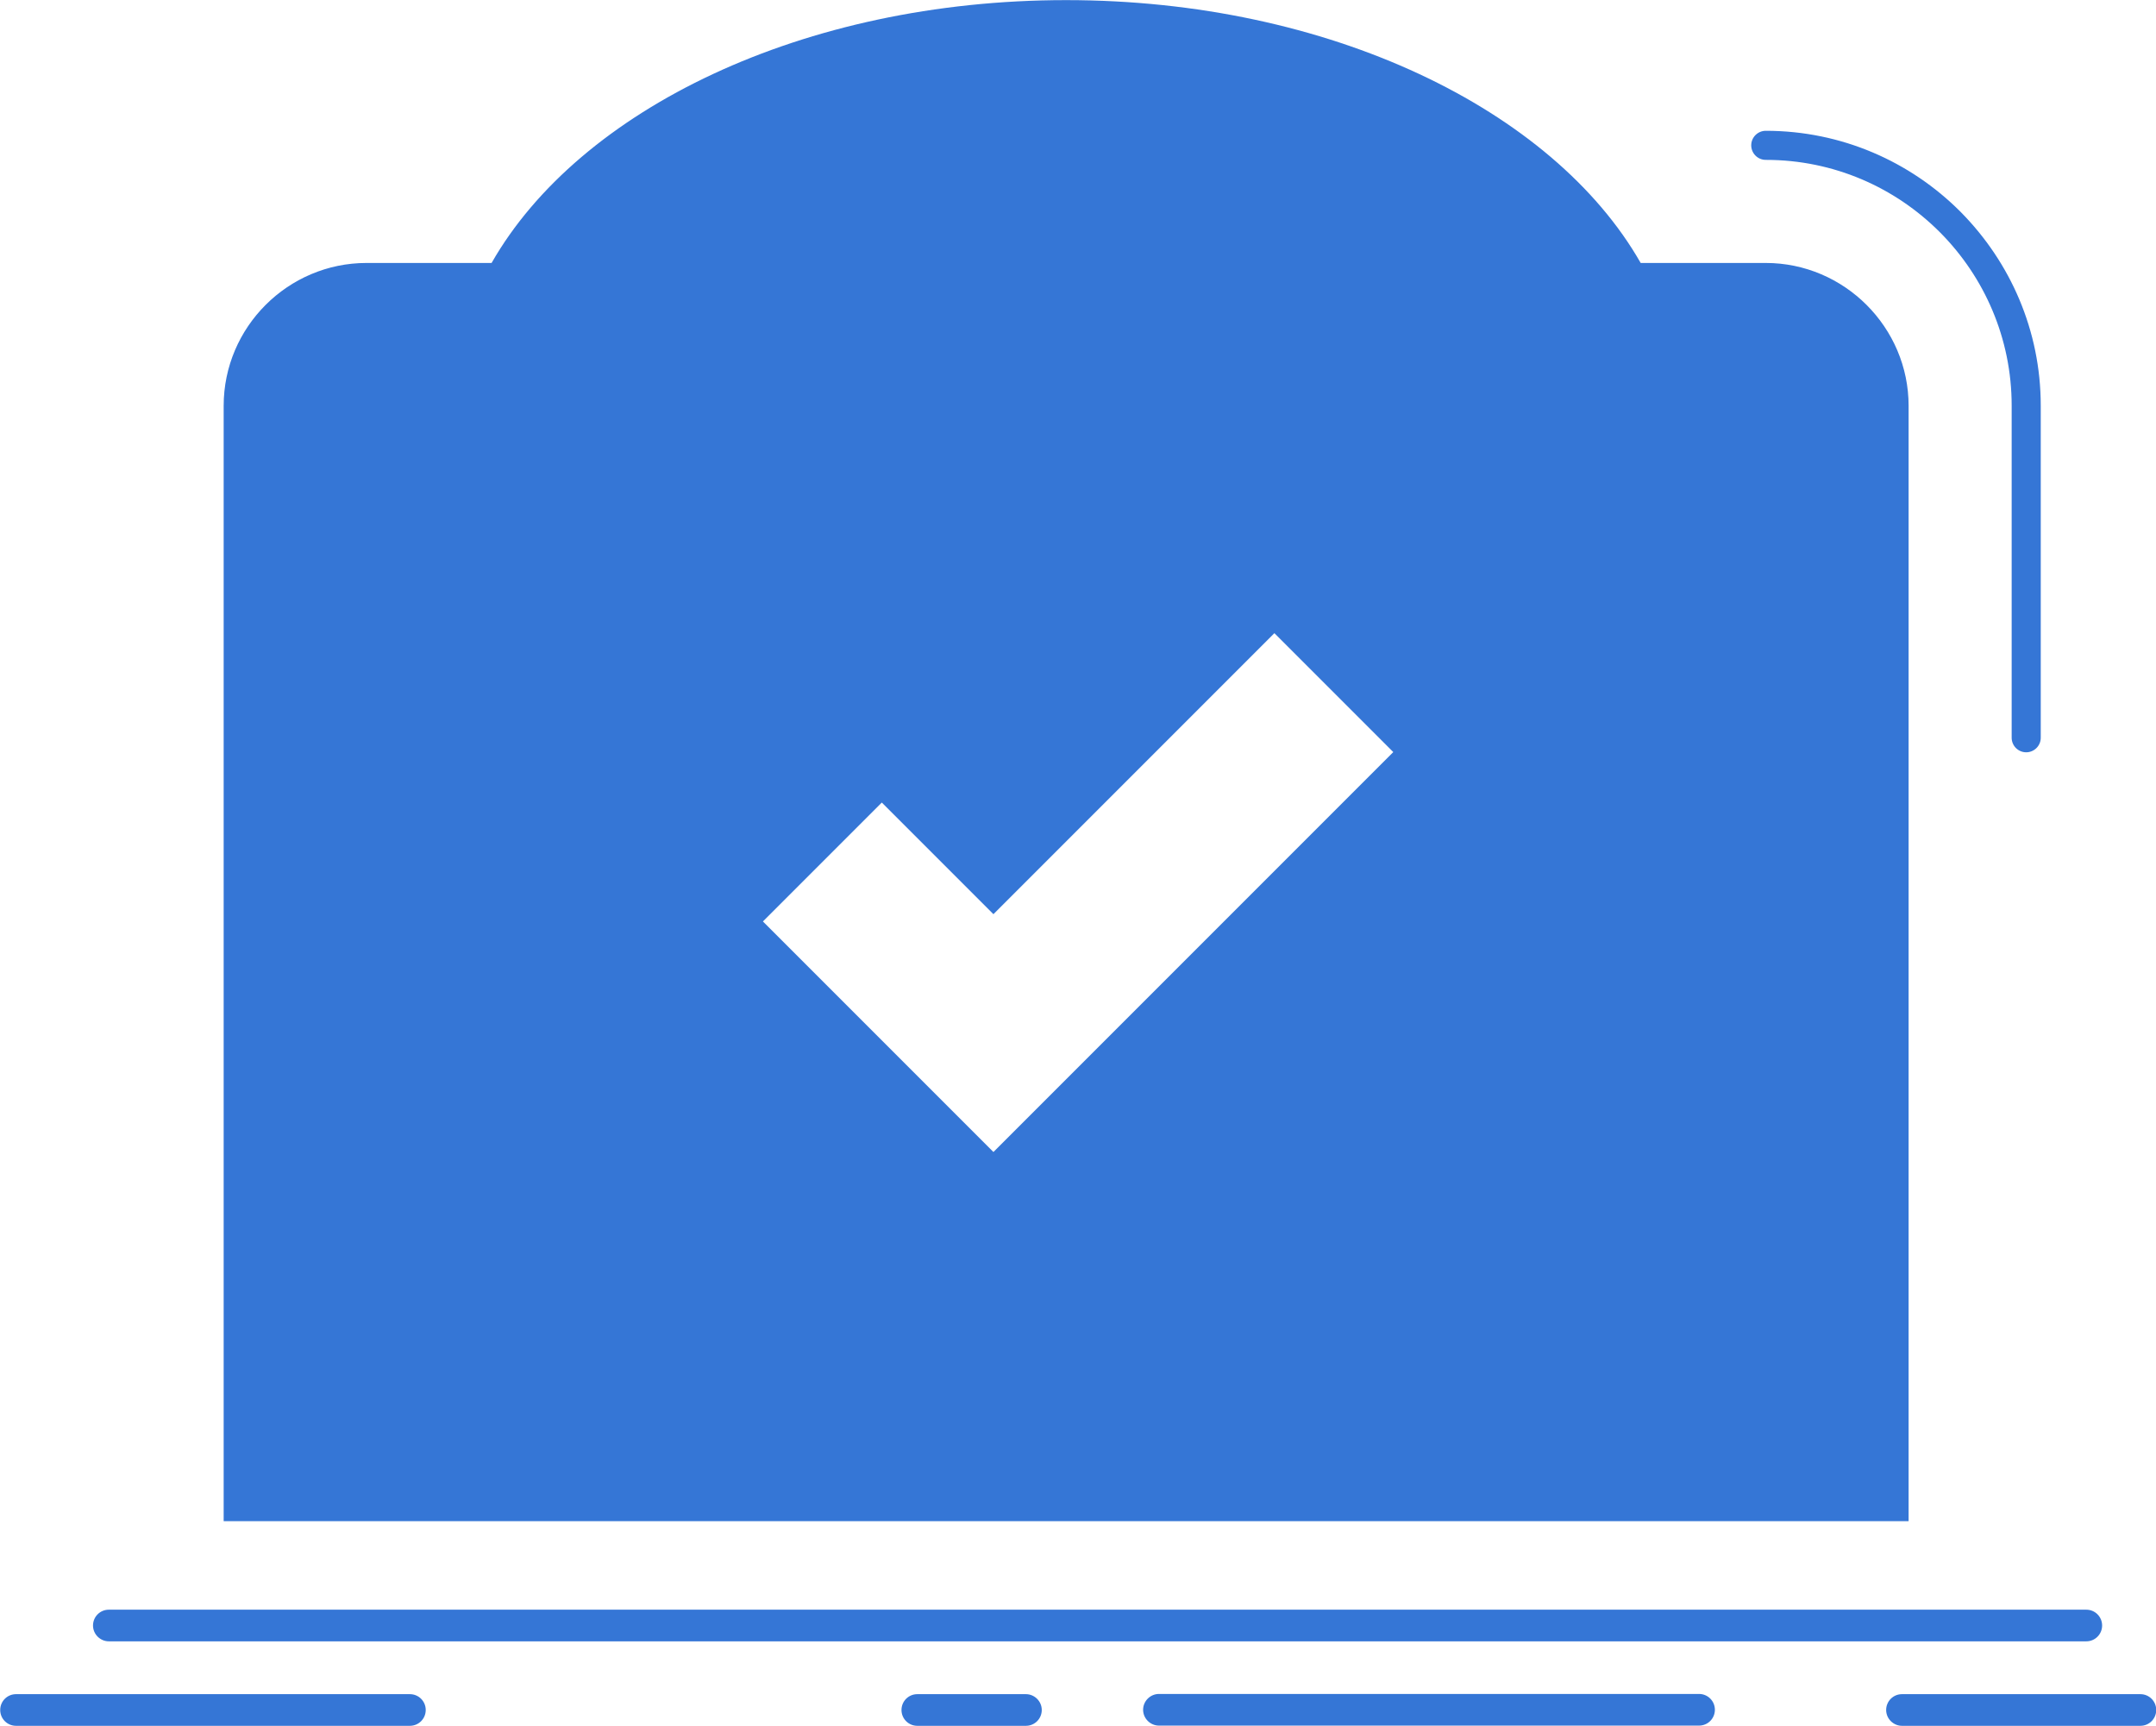 <?xml version="1.0" encoding="UTF-8"?> <svg xmlns="http://www.w3.org/2000/svg" xmlns:xlink="http://www.w3.org/1999/xlink" xmlns:xodm="http://www.corel.com/coreldraw/odm/2003" xml:space="preserve" width="8.681mm" height="6.948mm" version="1.1" style="shape-rendering:geometricPrecision; text-rendering:geometricPrecision; image-rendering:optimizeQuality; fill-rule:evenodd; clip-rule:evenodd" viewBox="0 0 10083 8069"> <defs> <style type="text/css"> .fil0 {fill:#3576D6} </style> </defs> <g id="Слой_x0020_1">  <path class="fil0" d="M1046 7112c4986,0 2693,0 7880,0l0 -5215c0,-367 -301,-668 -668,-668l-585 0c-410,-718 -1458,-1229 -2687,-1229 -1229,0 -2277,511 -2687,1229l-585 0c-367,0 -668,300 -668,668l0 5215zm3078 -3360l522 522 1314 -1314 556 556 -1870 1870 -1078 -1078 556 -556zm4134 -3005c-38,0 -68,-31 -68,-68 0,-38 31,-68 68,-68 354,0 676,144 909,377l4 4c230,233 373,552 373,904l0 1553c0,38 -31,68 -68,68 -38,0 -68,-31 -68,-68l0 -1553c0,-315 -128,-601 -333,-808l-4 -4c-208,-208 -495,-337 -812,-337zm-6341 7322c41,0 74,-33 74,-74 0,-41 -33,-74 -74,-74l-1842 0c-41,0 -74,33 -74,74 0,41 33,74 74,74l1842 0zm3503 -149c-40,0 -74,33 -74,74 0,41 34,74 74,74l2526 0c41,0 74,-33 74,-74 0,-41 -33,-74 -74,-74l-2526 0zm4590 149c41,0 74,-33 74,-74 0,-41 -33,-74 -74,-74l-1115 0c-41,0 -74,33 -74,74 0,41 34,74 74,74l1115 0zm-5212 0c41,0 74,-33 74,-74 0,-41 -34,-74 -74,-74l-508 0c-41,0 -74,33 -74,74 0,41 33,74 74,74l508 0zm4959 -395c41,0 74,-33 74,-74 0,-41 -33,-74 -74,-74l-9248 0c-41,0 -74,33 -74,74 0,41 34,74 74,74l9248 0z"></path> </g> </svg> 
